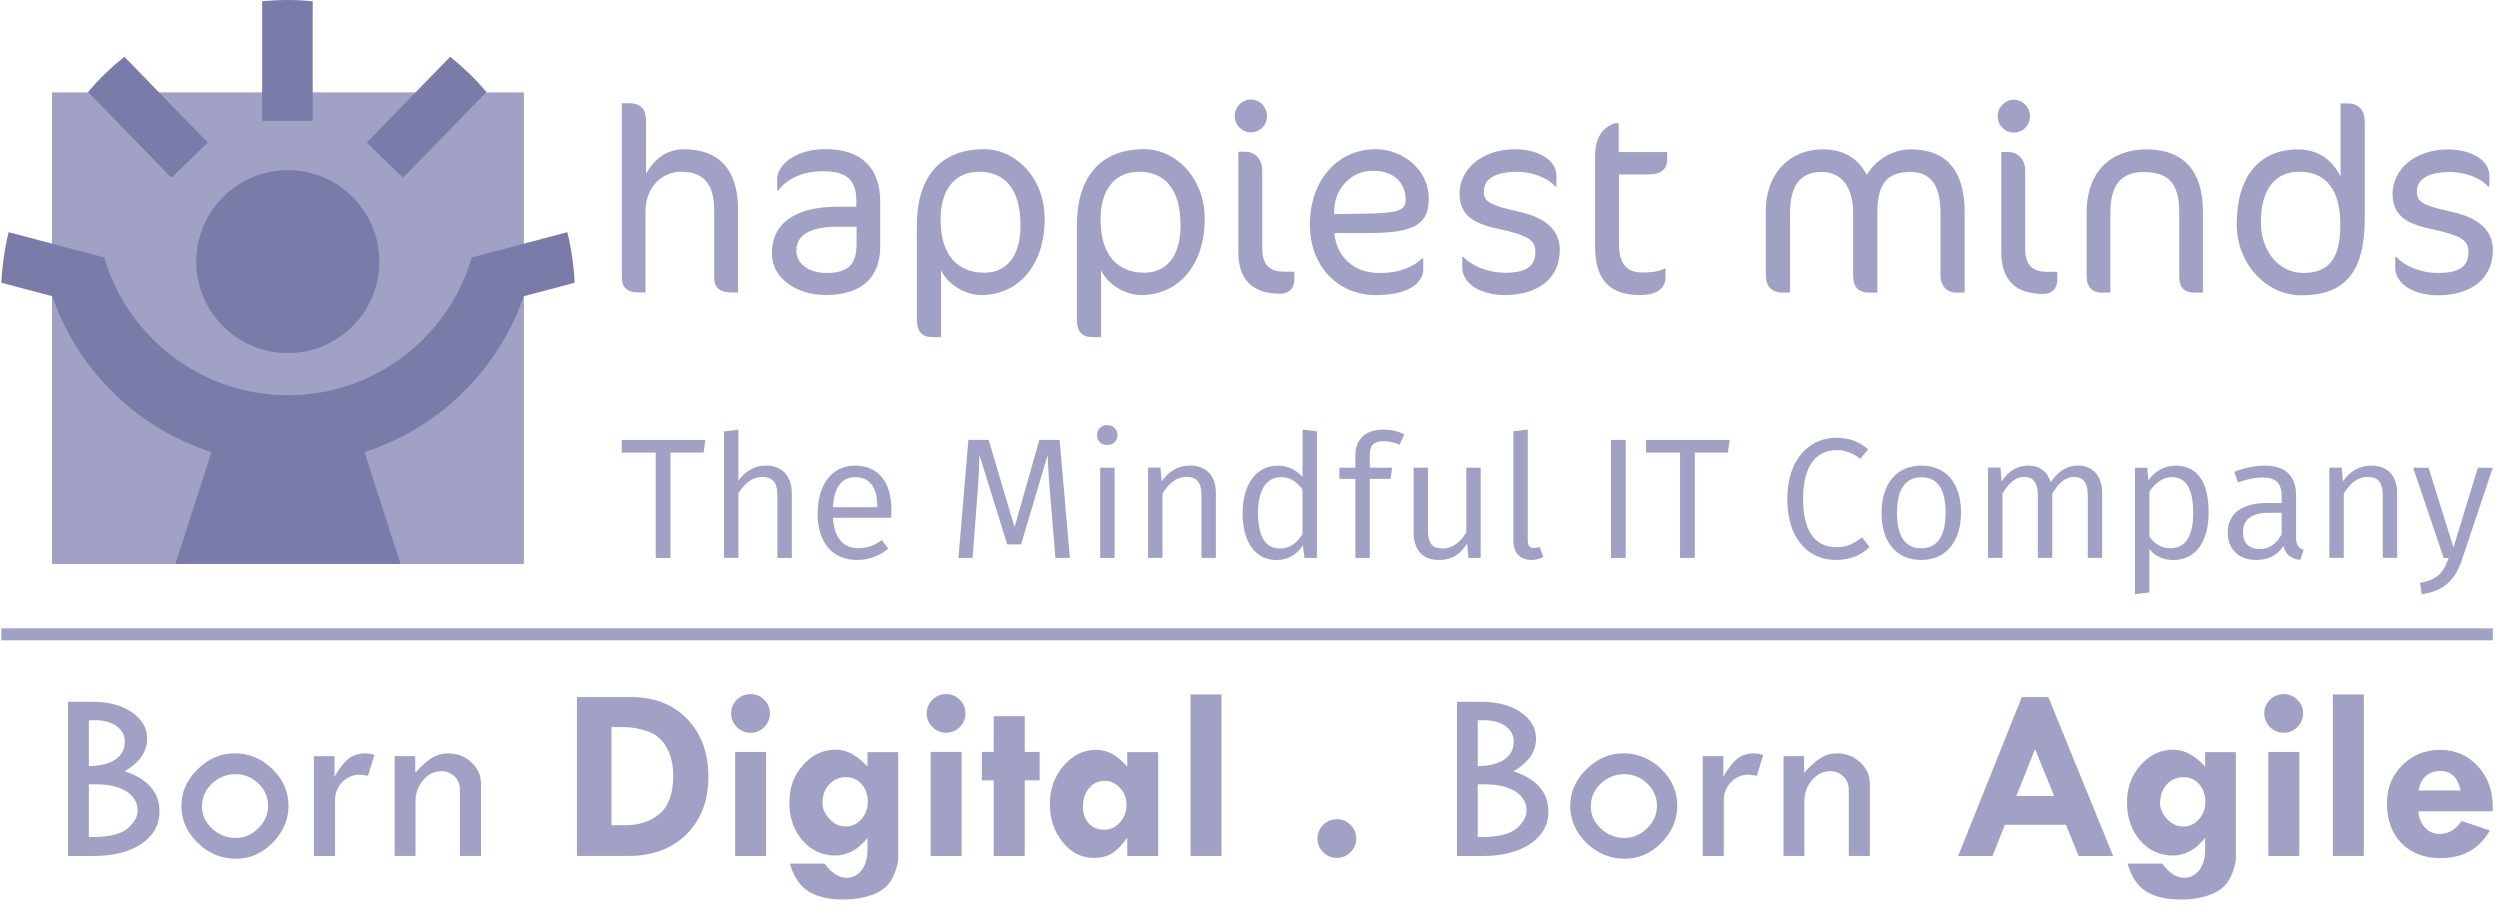 <svg width="112" height="41" viewBox="0 0 112 41" fill="none" xmlns="http://www.w3.org/2000/svg">
<g clip-path="url(#clip0_7993_607)">
<path d="M111.681 28.149H0.059V28.687H111.681V28.149Z" fill="#A1A1C6"/>
<path d="M31.521 20.277H30.038V24.996H29.376V20.277H27.853V19.709H31.599L31.521 20.277Z" fill="#A1A1C6"/>
<path d="M35.473 22.097V24.994H34.827V22.189C34.827 21.567 34.566 21.366 34.151 21.366C33.689 21.366 33.358 21.666 33.081 22.102V24.992H32.435V19.328L33.081 19.25V21.533C33.374 21.125 33.788 20.857 34.311 20.857C35.041 20.857 35.473 21.333 35.473 22.095V22.097Z" fill="#A1A1C6"/>
<path d="M39.923 23.197H37.316C37.377 24.173 37.839 24.557 38.447 24.557C38.855 24.557 39.155 24.442 39.508 24.196L39.792 24.581C39.4 24.895 38.954 25.087 38.4 25.087C37.285 25.087 36.63 24.297 36.63 23.012C36.63 21.727 37.262 20.859 38.292 20.859C39.376 20.859 39.937 21.619 39.937 22.843C39.937 22.981 39.93 23.113 39.921 23.197H39.923ZM39.301 22.66C39.301 21.846 38.977 21.377 38.308 21.377C37.747 21.377 37.37 21.776 37.316 22.723H39.301V22.662V22.66Z" fill="#A1A1C6"/>
<path d="M47.928 24.996H47.282L47.083 22.575C47.005 21.738 46.944 20.83 46.937 20.385L45.745 24.388H45.122L43.876 20.376C43.869 20.976 43.822 21.828 43.754 22.613L43.569 24.996H42.938L43.383 19.707H44.292L45.453 23.619L46.561 19.707H47.469L47.931 24.996H47.928Z" fill="#A1A1C6"/>
<path d="M50.063 19.491C50.063 19.744 49.878 19.936 49.601 19.936C49.324 19.936 49.148 19.744 49.148 19.491C49.148 19.237 49.333 19.045 49.601 19.045C49.869 19.045 50.063 19.237 50.063 19.491ZM49.934 24.995H49.288V20.951H49.934V24.995Z" fill="#A1A1C6"/>
<path d="M54.471 22.096V24.993H53.826V22.188C53.826 21.566 53.572 21.365 53.157 21.365C52.68 21.365 52.357 21.665 52.08 22.111V24.993H51.434V20.95H51.988L52.042 21.564C52.333 21.142 52.765 20.856 53.312 20.856C54.051 20.856 54.473 21.325 54.473 22.095L54.471 22.096Z" fill="#A1A1C6"/>
<path d="M59 19.323V24.996H58.439L58.369 24.428C58.115 24.827 57.707 25.089 57.193 25.089C56.216 25.089 55.669 24.259 55.669 22.99C55.669 21.722 56.261 20.861 57.254 20.861C57.746 20.861 58.101 21.091 58.354 21.368V19.246L59 19.323ZM58.352 23.936V21.93C58.106 21.6 57.815 21.377 57.39 21.377C56.759 21.377 56.36 21.907 56.36 22.983C56.36 24.06 56.714 24.573 57.322 24.573C57.799 24.573 58.083 24.336 58.352 23.936Z" fill="#A1A1C6"/>
<path d="M61.367 20.368V20.952H62.367L62.298 21.452H61.367V24.995H60.721V21.452H60.005V20.952H60.721V20.375C60.721 19.707 61.16 19.245 61.951 19.245C62.329 19.245 62.597 19.315 62.913 19.454L62.706 19.923C62.446 19.808 62.206 19.768 61.991 19.768C61.538 19.768 61.368 19.96 61.368 20.368H61.367Z" fill="#A1A1C6"/>
<path d="M66.337 24.996H65.783L65.729 24.342C65.428 24.834 65.044 25.088 64.459 25.088C63.743 25.088 63.328 24.642 63.328 23.851V20.953H63.974V23.781C63.974 24.358 64.173 24.572 64.635 24.572C65.098 24.572 65.436 24.272 65.689 23.85V20.951H66.335V24.994L66.337 24.996Z" fill="#A1A1C6"/>
<path d="M67.798 24.227V19.323L68.444 19.245V24.21C68.444 24.433 68.521 24.548 68.714 24.548C68.814 24.548 68.899 24.532 68.974 24.501L69.143 24.954C68.998 25.032 68.805 25.085 68.606 25.085C68.113 25.085 67.798 24.785 67.798 24.225V24.227Z" fill="#A1A1C6"/>
<path d="M72.833 24.996H72.171V19.707H72.833V24.996Z" fill="#A1A1C6"/>
<path d="M77.41 20.277H75.927V24.995H75.265V20.277H73.742V19.709H77.487L77.41 20.277Z" fill="#A1A1C6"/>
<path d="M83.696 20.129L83.335 20.558C82.997 20.289 82.68 20.167 82.295 20.167C81.465 20.167 80.779 20.727 80.779 22.35C80.779 23.973 81.441 24.517 82.286 24.517C82.793 24.517 83.117 24.302 83.417 24.072L83.755 24.503C83.464 24.803 82.964 25.087 82.263 25.087C80.993 25.087 80.071 24.125 80.071 22.35C80.071 20.575 81.055 19.613 82.256 19.613C82.91 19.613 83.279 19.798 83.694 20.129H83.696Z" fill="#A1A1C6"/>
<path d="M87.854 22.966C87.854 24.235 87.2 25.087 86.07 25.087C84.941 25.087 84.293 24.264 84.293 22.981C84.293 21.698 84.948 20.86 86.077 20.86C87.207 20.86 87.854 21.674 87.854 22.966ZM84.986 22.981C84.986 24.05 85.371 24.564 86.07 24.564C86.77 24.564 87.162 24.048 87.162 22.965C87.162 21.881 86.777 21.381 86.077 21.381C85.378 21.381 84.986 21.897 84.986 22.981Z" fill="#A1A1C6"/>
<path d="M94.178 22.097V24.993H93.532V22.188C93.532 21.567 93.272 21.365 92.941 21.365C92.487 21.365 92.225 21.665 91.941 22.111V24.993H91.295V22.188C91.295 21.567 91.034 21.365 90.704 21.365C90.258 21.365 89.988 21.665 89.711 22.111V24.993H89.065V20.95H89.619L89.673 21.565C89.95 21.142 90.335 20.857 90.858 20.857C91.382 20.857 91.727 21.133 91.874 21.602C92.175 21.157 92.55 20.857 93.097 20.857C93.759 20.857 94.181 21.333 94.181 22.095L94.178 22.097Z" fill="#A1A1C6"/>
<path d="M98.946 22.967C98.946 24.205 98.409 25.087 97.369 25.087C96.916 25.087 96.546 24.918 96.292 24.604V26.541L95.647 26.618V20.954H96.2L96.247 21.515C96.547 21.1 96.977 20.861 97.454 20.861C98.515 20.861 98.946 21.684 98.946 22.967ZM98.254 22.967C98.254 21.89 97.93 21.376 97.301 21.376C96.855 21.376 96.517 21.691 96.294 22.021V24.036C96.51 24.366 96.832 24.559 97.225 24.559C97.894 24.559 98.256 24.052 98.256 22.968L98.254 22.967Z" fill="#A1A1C6"/>
<path d="M103.203 24.634L103.048 25.087C102.656 25.033 102.403 24.864 102.295 24.465C102.018 24.896 101.586 25.087 101.079 25.087C100.279 25.087 99.802 24.587 99.802 23.865C99.802 23.004 100.448 22.535 101.556 22.535H102.217V22.221C102.217 21.621 101.933 21.391 101.349 21.391C101.041 21.391 100.673 21.468 100.257 21.613L100.095 21.137C100.579 20.952 101.018 20.861 101.464 20.861C102.426 20.861 102.863 21.353 102.863 22.19V24.066C102.863 24.444 102.985 24.559 103.201 24.634H103.203ZM102.217 23.942V22.974H101.64C100.887 22.974 100.486 23.258 100.486 23.834C100.486 24.327 100.739 24.595 101.225 24.595C101.663 24.595 101.978 24.372 102.217 23.941V23.942Z" fill="#A1A1C6"/>
<path d="M107.392 22.097V24.993H106.747V22.188C106.747 21.567 106.493 21.365 106.078 21.365C105.601 21.365 105.277 21.665 105.001 22.111V24.993H104.355V20.95H104.909L104.963 21.565C105.254 21.142 105.686 20.857 106.232 20.857C106.971 20.857 107.394 21.326 107.394 22.095L107.392 22.097Z" fill="#A1A1C6"/>
<path d="M110.317 25.018C110.033 25.879 109.578 26.48 108.493 26.618L108.416 26.111C109.24 25.956 109.462 25.642 109.7 24.997H109.477L108.108 20.954H108.801L109.916 24.528L111.007 20.954H111.676L110.315 25.02L110.317 25.018Z" fill="#A1A1C6"/>
<path d="M23.47 4.138H2.329V25.265H23.47V4.138Z" fill="#A1A1C6"/>
<path d="M25.418 10.401L21.135 11.535C20.094 15.098 16.803 17.702 12.902 17.707C9.002 17.702 5.711 15.098 4.67 11.535L0.386 10.401C0.208 11.134 0.099 11.89 0.059 12.667L2.339 13.271C3.479 16.579 6.132 19.181 9.475 20.252L7.856 25.262H17.945L16.328 20.252C19.669 19.181 22.323 16.577 23.464 13.271L25.744 12.667C25.706 11.89 25.596 11.134 25.418 10.401Z" fill="#7B7BAA"/>
<path d="M16.996 11.721C16.996 13.984 15.16 15.818 12.896 15.818C10.632 15.818 8.794 13.984 8.794 11.721C8.794 9.459 10.63 7.624 12.896 7.624C15.162 7.624 16.996 9.459 16.996 11.721Z" fill="#7B7BAA"/>
<path d="M18.057 7.965L21.794 4.121C21.549 3.835 21.294 3.559 21.02 3.293C20.745 3.027 20.461 2.777 20.168 2.542L16.431 6.387L18.057 7.965Z" fill="#7B7BAA"/>
<path d="M7.68 7.964L3.943 4.121C4.186 3.835 4.443 3.558 4.717 3.292C4.994 3.026 5.278 2.776 5.571 2.541L9.308 6.386L7.682 7.964H7.68Z" fill="#7B7BAA"/>
<path d="M14.009 5.416V0.056C13.637 0.02 13.26 0 12.878 0C12.497 0 12.116 0.02 11.744 0.056V5.416H14.009Z" fill="#7B7BAA"/>
<path d="M32.785 13.101C32.219 13.101 31.994 12.876 31.994 12.406V9.426C31.994 8.165 31.463 7.694 30.487 7.694C29.757 7.694 28.919 8.294 28.919 9.484V13.101H28.613C28.083 13.101 27.858 12.876 27.858 12.406V4.623H28.174C28.658 4.623 28.941 4.837 28.941 5.424V7.793C29.401 6.945 30.059 6.686 30.638 6.686C32.134 6.686 33.064 7.511 33.064 9.394V13.103H32.785V13.101Z" fill="#A1A1C6"/>
<path d="M36.984 13.218C35.7 13.218 34.58 12.476 34.58 11.358C34.58 10.001 35.63 9.261 37.514 9.261H38.363V8.968C38.363 8.05 37.903 7.672 36.878 7.672C35.934 7.672 35.24 8.024 34.874 8.531H34.817V8.014C34.817 7.435 35.57 6.682 36.984 6.682C38.588 6.682 39.435 7.519 39.435 9.049V11.027C39.435 12.299 38.752 13.216 36.984 13.216V13.218ZM38.374 10.157H37.514C36.254 10.157 35.676 10.546 35.676 11.241C35.676 11.794 36.218 12.229 37.031 12.229C37.986 12.229 38.374 11.854 38.374 10.946V10.156V10.157Z" fill="#A1A1C6"/>
<path d="M43.973 13.218C43.254 13.218 42.488 12.773 42.159 12.113V15.103H41.769C41.321 15.103 41.073 14.879 41.073 14.291V10.12C41.073 7.991 42.074 6.683 44.09 6.683C45.48 6.683 46.8 7.942 46.8 9.802C46.8 11.957 45.563 13.216 43.973 13.216V13.218ZM43.856 7.696C42.749 7.696 42.137 8.533 42.137 9.827C42.137 11.452 42.925 12.217 44.094 12.217C45.108 12.217 45.719 11.464 45.719 10.099C45.719 8.392 44.953 7.696 43.858 7.696H43.856Z" fill="#A1A1C6"/>
<path d="M51.142 13.218C50.421 13.218 49.657 12.772 49.326 12.113V15.103H48.936C48.488 15.103 48.242 14.878 48.242 14.291V10.12C48.242 7.991 49.243 6.682 51.259 6.682C52.649 6.682 53.969 7.942 53.969 9.802C53.969 11.956 52.73 13.216 51.142 13.216V13.218ZM51.024 7.696C49.916 7.696 49.304 8.533 49.304 9.827C49.304 11.451 50.094 12.217 51.261 12.217C52.273 12.217 52.888 11.464 52.888 10.098C52.888 8.391 52.122 7.696 51.025 7.696H51.024Z" fill="#A1A1C6"/>
<path d="M56.044 5.93C55.645 5.93 55.314 5.601 55.314 5.198C55.314 4.796 55.645 4.456 56.044 4.456C56.443 4.456 56.763 4.797 56.763 5.198C56.763 5.599 56.447 5.93 56.044 5.93ZM57.362 13.159C56.127 13.159 55.476 12.548 55.476 11.286V6.799H55.807C56.173 6.799 56.549 7.081 56.549 7.637V11.135C56.549 11.924 56.94 12.17 57.529 12.17H57.988V12.523C57.988 12.923 57.742 13.159 57.364 13.159H57.362Z" fill="#A1A1C6"/>
<path d="M61.334 10.44H59.777C59.885 11.488 60.615 12.23 61.793 12.23C62.76 12.23 63.348 11.925 63.701 11.583H63.762V12.054C63.762 12.714 63.055 13.219 61.638 13.219C59.906 13.219 58.682 11.889 58.682 10.076C58.682 8.04 59.955 6.685 61.627 6.685C62.854 6.685 64.008 7.614 64.008 8.875C64.008 9.98 63.49 10.44 61.334 10.44ZM61.51 7.65C60.474 7.65 59.815 8.519 59.777 9.334L59.766 9.592L61.194 9.571C62.713 9.546 62.972 9.404 62.972 8.935C62.972 8.25 62.501 7.65 61.512 7.65H61.51Z" fill="#A1A1C6"/>
<path d="M67.418 13.219C66.357 13.219 65.508 12.725 65.508 11.972V11.512H65.567C65.921 11.9 66.628 12.218 67.443 12.218C68.371 12.218 68.784 11.925 68.784 11.301C68.784 10.784 68.559 10.559 67.121 10.252C65.945 10.004 65.389 9.605 65.389 8.663C65.389 7.639 66.319 6.687 67.887 6.687C68.819 6.687 69.727 7.109 69.727 7.876V8.347H69.667C69.397 8.018 68.714 7.698 67.972 7.698C66.898 7.698 66.475 8.063 66.475 8.593C66.475 9.016 66.713 9.194 68.018 9.476C69.268 9.747 69.879 10.322 69.879 11.195C69.879 12.514 68.853 13.219 67.418 13.219Z" fill="#A1A1C6"/>
<path d="M72.519 6.814H74.689V7.166C74.689 7.554 74.43 7.815 73.864 7.815H72.531V10.934C72.531 11.829 72.884 12.207 73.567 12.207C73.956 12.207 74.335 12.171 74.558 12.03H74.617V12.406C74.617 12.934 74.205 13.218 73.474 13.218C72.071 13.218 71.46 12.489 71.46 11.04V6.941C71.46 6.577 71.553 6.225 71.729 5.966C71.882 5.741 72.236 5.518 72.389 5.518H72.517V6.814H72.519Z" fill="#A1A1C6"/>
<path d="M87.643 13.111C87.231 13.111 86.934 12.828 86.934 12.321V9.543C86.934 8.224 86.442 7.706 85.58 7.706C84.543 7.706 84.106 8.234 84.106 9.507V13.11H83.741C83.221 13.11 83.021 12.826 83.021 12.319V9.541C83.021 8.4 82.514 7.704 81.608 7.704C80.702 7.704 80.193 8.256 80.193 9.541V13.11H79.851C79.405 13.11 79.108 12.849 79.108 12.319V9.399C79.108 7.952 80.027 6.691 81.678 6.691C82.606 6.691 83.246 7.102 83.633 7.832C84.046 7.149 84.789 6.691 85.611 6.691C87.181 6.691 88.017 7.633 88.017 9.505V13.108H87.641L87.643 13.111Z" fill="#A1A1C6"/>
<path d="M90.223 5.939C89.824 5.939 89.495 5.61 89.495 5.21C89.495 4.809 89.824 4.468 90.223 4.468C90.623 4.468 90.945 4.807 90.945 5.21C90.945 5.612 90.626 5.939 90.223 5.939ZM91.545 13.168C90.306 13.168 89.657 12.557 89.657 11.296V6.811H89.988C90.351 6.811 90.729 7.093 90.729 7.646V11.143C90.729 11.932 91.117 12.178 91.709 12.178H92.167V12.532C92.167 12.931 91.919 13.166 91.545 13.166V13.168Z" fill="#A1A1C6"/>
<path d="M98.301 13.111C97.866 13.111 97.63 12.886 97.63 12.416V9.517C97.63 8.211 97.146 7.706 96.026 7.706C95.084 7.706 94.544 8.234 94.544 9.517V13.109H94.14C93.753 13.109 93.481 12.872 93.481 12.378V9.492C93.481 7.728 94.544 6.691 96.156 6.691C97.767 6.691 98.691 7.596 98.691 9.481V13.108H98.301V13.111Z" fill="#A1A1C6"/>
<path d="M103.09 13.229C101.52 13.229 100.204 11.802 100.204 10.05C100.204 7.896 101.218 6.693 102.961 6.693C103.727 6.693 104.423 7.046 104.858 7.905V4.632H105.142C105.673 4.632 105.942 4.914 105.942 5.504V9.777C105.942 12.192 105.059 13.229 103.092 13.229H103.09ZM102.995 7.693C101.898 7.693 101.287 8.528 101.287 9.955C101.287 11.214 102.065 12.228 103.186 12.228C104.306 12.228 104.847 11.615 104.847 10.072C104.847 8.931 104.504 7.693 102.997 7.693H102.995Z" fill="#A1A1C6"/>
<path d="M109.215 13.229C108.154 13.229 107.304 12.733 107.304 11.98V11.52H107.365C107.718 11.908 108.426 12.228 109.237 12.228C110.169 12.228 110.584 11.933 110.584 11.31C110.584 10.79 110.359 10.568 108.921 10.262C107.741 10.014 107.187 9.614 107.187 8.674C107.187 7.649 108.117 6.695 109.687 6.695C110.618 6.695 111.526 7.118 111.526 7.885V8.356H111.467C111.197 8.025 110.512 7.709 109.769 7.709C108.696 7.709 108.275 8.072 108.275 8.6C108.275 9.024 108.511 9.202 109.816 9.484C111.066 9.755 111.681 10.331 111.681 11.204C111.681 12.523 110.654 13.229 109.217 13.229H109.215Z" fill="#A1A1C6"/>
<path d="M3.047 31.44H4.144C4.864 31.44 5.452 31.597 5.908 31.909C6.363 32.222 6.592 32.616 6.592 33.094C6.592 33.676 6.255 34.161 5.583 34.551C6.624 34.898 7.146 35.5 7.146 36.357C7.146 36.953 6.878 37.435 6.34 37.8C5.802 38.165 5.083 38.348 4.184 38.348H3.049V31.44H3.047ZM3.981 32.274V34.319C4.502 34.312 4.9 34.213 5.177 34.021C5.453 33.829 5.592 33.566 5.592 33.228C5.592 32.935 5.468 32.702 5.218 32.526C4.968 32.35 4.633 32.263 4.214 32.263C4.125 32.263 4.045 32.267 3.981 32.274ZM3.981 35.137V37.502H4.056C4.871 37.502 5.425 37.372 5.721 37.112C6.018 36.851 6.166 36.585 6.166 36.314C6.166 35.956 5.998 35.67 5.666 35.457C5.333 35.243 4.876 35.137 4.299 35.137H3.979H3.981Z" fill="#A1A1C6"/>
<path d="M8.128 36.092C8.128 35.481 8.369 34.938 8.853 34.462C9.337 33.986 9.891 33.748 10.516 33.748C11.142 33.748 11.723 33.982 12.203 34.451C12.685 34.92 12.924 35.466 12.924 36.092C12.924 36.717 12.689 37.274 12.216 37.754C11.743 38.234 11.198 38.473 10.579 38.473C9.918 38.473 9.344 38.236 8.857 37.763C8.369 37.288 8.126 36.733 8.126 36.093L8.128 36.092ZM12.012 36.095C12.012 35.714 11.869 35.384 11.579 35.103C11.29 34.823 10.946 34.683 10.549 34.683C10.151 34.683 9.788 34.825 9.493 35.109C9.198 35.393 9.051 35.732 9.051 36.128C9.051 36.523 9.2 36.834 9.499 37.116C9.797 37.398 10.148 37.54 10.549 37.54C10.95 37.54 11.281 37.395 11.574 37.105C11.867 36.816 12.012 36.478 12.012 36.095Z" fill="#A1A1C6"/>
<path d="M14.987 33.874V34.796C15.197 34.427 15.402 34.16 15.602 33.996C15.803 33.831 16.064 33.75 16.386 33.75C16.476 33.75 16.607 33.771 16.776 33.814L16.488 34.758C16.307 34.722 16.188 34.704 16.131 34.704C15.812 34.704 15.546 34.815 15.33 35.038C15.114 35.261 15.007 35.538 15.007 35.87V38.348H14.062V33.876H14.985L14.987 33.874Z" fill="#A1A1C6"/>
<path d="M17.681 38.349V33.876H18.603V34.618C18.875 34.318 19.121 34.099 19.34 33.959C19.562 33.821 19.806 33.751 20.078 33.751C20.482 33.751 20.829 33.883 21.117 34.151C21.405 34.419 21.549 34.741 21.549 35.116V38.347H20.605V35.391C20.605 35.148 20.526 34.949 20.369 34.789C20.211 34.629 20.011 34.55 19.77 34.55C19.456 34.55 19.184 34.683 18.956 34.949C18.727 35.215 18.614 35.535 18.614 35.912V38.347H17.681V38.349Z" fill="#A1A1C6"/>
<path d="M25.847 31.229H28.278C29.316 31.229 30.152 31.556 30.785 32.21C31.418 32.864 31.735 33.727 31.735 34.796C31.735 35.865 31.407 36.73 30.755 37.376C30.102 38.023 29.233 38.347 28.147 38.347H25.847V31.227V31.229ZM27.394 32.573V36.97H28.002C28.631 36.97 29.149 36.798 29.553 36.455C29.958 36.111 30.161 35.538 30.161 34.735C30.161 34.27 30.064 33.856 29.868 33.497C29.672 33.137 29.39 32.893 29.019 32.766C28.649 32.638 28.295 32.573 27.958 32.573H27.394Z" fill="#A1A1C6"/>
<path d="M32.756 31.959C32.756 31.724 32.84 31.521 33.011 31.35C33.182 31.179 33.385 31.095 33.624 31.095C33.864 31.095 34.067 31.179 34.238 31.35C34.408 31.521 34.493 31.724 34.493 31.959C34.493 32.195 34.408 32.403 34.238 32.574C34.067 32.745 33.864 32.829 33.624 32.829C33.385 32.829 33.182 32.745 33.011 32.574C32.84 32.403 32.756 32.198 32.756 31.959ZM32.934 33.686H34.322V38.349H32.934V33.686Z" fill="#A1A1C6"/>
<path d="M38.863 38.083V37.535C38.448 38.063 37.966 38.327 37.419 38.327C36.833 38.327 36.344 38.1 35.952 37.65C35.56 37.199 35.364 36.632 35.364 35.953C35.364 35.274 35.567 34.737 35.973 34.275C36.38 33.815 36.869 33.583 37.441 33.583C37.926 33.583 38.399 33.836 38.863 34.341V33.696H40.241V38.413C40.241 38.674 40.158 38.972 39.994 39.31C39.831 39.648 39.55 39.898 39.153 40.057C38.757 40.219 38.298 40.298 37.777 40.298C37.13 40.298 36.612 40.178 36.223 39.935C35.835 39.693 35.554 39.278 35.385 38.688H36.943C37.247 39.11 37.576 39.322 37.93 39.322C38.205 39.322 38.43 39.207 38.602 38.977C38.777 38.747 38.863 38.449 38.863 38.081V38.083ZM36.846 35.989C36.846 36.228 36.95 36.46 37.158 36.686C37.367 36.913 37.61 37.026 37.889 37.026C38.167 37.026 38.392 36.918 38.586 36.703C38.781 36.487 38.876 36.224 38.876 35.914C38.876 35.603 38.784 35.333 38.599 35.127C38.414 34.92 38.178 34.818 37.889 34.818C37.599 34.818 37.349 34.925 37.148 35.141C36.946 35.357 36.847 35.639 36.847 35.989H36.846Z" fill="#A1A1C6"/>
<path d="M41.516 31.958C41.516 31.723 41.601 31.52 41.772 31.349C41.942 31.178 42.145 31.094 42.385 31.094C42.624 31.094 42.827 31.178 42.998 31.349C43.169 31.52 43.253 31.723 43.253 31.958C43.253 32.194 43.169 32.402 42.998 32.573C42.827 32.743 42.624 32.828 42.385 32.828C42.145 32.828 41.942 32.743 41.772 32.573C41.601 32.402 41.516 32.197 41.516 31.958ZM41.694 33.685H43.082V38.348H41.694V33.685Z" fill="#A1A1C6"/>
<path d="M44.519 32.086H45.907V33.686H46.575V34.96H45.907V38.349H44.519V34.96H43.987V33.686H44.519V32.086Z" fill="#A1A1C6"/>
<path d="M50.501 38.349V37.551H50.48C50.262 37.862 50.044 38.086 49.823 38.227C49.602 38.365 49.329 38.435 49.003 38.435C48.457 38.435 47.993 38.2 47.61 37.731C47.227 37.26 47.034 36.69 47.034 36.016C47.034 35.343 47.239 34.782 47.647 34.306C48.056 33.83 48.541 33.592 49.102 33.592C49.37 33.592 49.611 33.652 49.823 33.772C50.037 33.891 50.262 34.081 50.501 34.342V33.697H51.889V38.349H50.501ZM49.48 34.981C49.205 34.981 48.974 35.091 48.791 35.31C48.606 35.529 48.514 35.804 48.514 36.137C48.514 36.448 48.602 36.697 48.777 36.888C48.951 37.078 49.183 37.172 49.469 37.172C49.755 37.172 49.98 37.062 50.174 36.843C50.368 36.624 50.467 36.36 50.467 36.049C50.467 35.759 50.37 35.51 50.174 35.298C49.978 35.086 49.748 34.98 49.48 34.98V34.981Z" fill="#A1A1C6"/>
<path d="M53.336 31.109H54.724V38.347H53.336V31.109Z" fill="#A1A1C6"/>
<path d="M59.022 37.57C59.022 37.331 59.106 37.126 59.277 36.955C59.448 36.785 59.651 36.7 59.891 36.7C60.13 36.7 60.333 36.785 60.504 36.955C60.675 37.126 60.759 37.331 60.759 37.57C60.759 37.809 60.675 38.008 60.504 38.179C60.333 38.35 60.13 38.434 59.891 38.434C59.651 38.434 59.448 38.35 59.277 38.179C59.106 38.008 59.022 37.805 59.022 37.57Z" fill="#A1A1C6"/>
<path d="M65.27 31.441H66.367C67.086 31.441 67.674 31.598 68.131 31.91C68.586 32.223 68.814 32.616 68.814 33.094C68.814 33.677 68.478 34.162 67.806 34.552C68.847 34.898 69.368 35.501 69.368 36.358C69.368 36.954 69.1 37.436 68.563 37.8C68.025 38.165 67.306 38.349 66.406 38.349H65.272V31.441H65.27ZM66.203 32.275V34.32C66.725 34.313 67.122 34.214 67.399 34.022C67.676 33.829 67.815 33.567 67.815 33.229C67.815 32.936 67.691 32.703 67.441 32.526C67.191 32.35 66.856 32.264 66.437 32.264C66.347 32.264 66.268 32.268 66.203 32.275ZM66.203 35.138V37.502H66.279C67.094 37.502 67.647 37.373 67.944 37.112C68.241 36.852 68.388 36.586 68.388 36.315C68.388 35.957 68.221 35.671 67.888 35.457C67.556 35.243 67.099 35.138 66.522 35.138H66.201H66.203Z" fill="#A1A1C6"/>
<path d="M70.347 36.092C70.347 35.481 70.588 34.938 71.071 34.462C71.555 33.986 72.109 33.748 72.735 33.748C73.36 33.748 73.941 33.982 74.421 34.451C74.903 34.92 75.142 35.466 75.142 36.092C75.142 36.717 74.907 37.274 74.434 37.754C73.961 38.234 73.416 38.473 72.798 38.473C72.136 38.473 71.562 38.236 71.075 37.763C70.588 37.288 70.345 36.733 70.345 36.093L70.347 36.092ZM74.231 36.095C74.231 35.714 74.087 35.384 73.797 35.103C73.508 34.823 73.164 34.683 72.767 34.683C72.37 34.683 72.006 34.825 71.711 35.109C71.416 35.393 71.269 35.732 71.269 36.128C71.269 36.523 71.418 36.834 71.717 37.116C72.015 37.398 72.366 37.54 72.767 37.54C73.168 37.54 73.499 37.395 73.792 37.105C74.085 36.816 74.231 36.478 74.231 36.095Z" fill="#A1A1C6"/>
<path d="M77.206 33.874V34.796C77.416 34.427 77.621 34.16 77.821 33.996C78.022 33.831 78.283 33.75 78.605 33.75C78.695 33.75 78.826 33.771 78.995 33.814L78.707 34.758C78.525 34.722 78.407 34.704 78.349 34.704C78.031 34.704 77.765 34.815 77.549 35.038C77.333 35.261 77.225 35.538 77.225 35.87V38.348H76.281V33.876H77.204L77.206 33.874Z" fill="#A1A1C6"/>
<path d="M79.902 38.349V33.876H80.825V34.618C81.096 34.318 81.343 34.099 81.562 33.959C81.783 33.821 82.028 33.751 82.299 33.751C82.704 33.751 83.051 33.883 83.339 34.151C83.627 34.419 83.77 34.741 83.77 35.116V38.347H82.826V35.391C82.826 35.148 82.747 34.949 82.591 34.789C82.433 34.629 82.233 34.55 81.992 34.55C81.677 34.55 81.406 34.683 81.177 34.949C80.949 35.215 80.836 35.535 80.836 35.912V38.347H79.902V38.349Z" fill="#A1A1C6"/>
<path d="M90.576 31.229H91.766L94.669 38.349H93.124L92.554 36.951H89.82L89.261 38.349H87.724L90.578 31.229H90.576ZM91.171 33.56L90.333 35.659H92.025L91.169 33.56H91.171Z" fill="#A1A1C6"/>
<path d="M98.79 38.084V37.536C98.374 38.064 97.892 38.328 97.346 38.328C96.759 38.328 96.27 38.102 95.878 37.651C95.486 37.2 95.29 36.634 95.29 35.954C95.29 35.275 95.493 34.738 95.9 34.276C96.306 33.816 96.795 33.584 97.367 33.584C97.853 33.584 98.326 33.838 98.79 34.343V33.697H100.167V38.414C100.167 38.675 100.084 38.973 99.921 39.311C99.755 39.649 99.476 39.899 99.079 40.059C98.682 40.218 98.225 40.299 97.703 40.299C97.056 40.299 96.538 40.179 96.15 39.936C95.761 39.694 95.481 39.279 95.312 38.689H96.869C97.173 39.112 97.502 39.324 97.856 39.324C98.131 39.324 98.356 39.209 98.529 38.979C98.701 38.749 98.79 38.45 98.79 38.082V38.084ZM96.77 35.99C96.77 36.229 96.874 36.461 97.083 36.688C97.291 36.914 97.534 37.027 97.813 37.027C98.092 37.027 98.317 36.919 98.511 36.704C98.705 36.488 98.8 36.226 98.8 35.915C98.8 35.604 98.709 35.334 98.523 35.128C98.338 34.921 98.103 34.819 97.813 34.819C97.523 34.819 97.273 34.926 97.072 35.142C96.871 35.358 96.772 35.64 96.772 35.99H96.77Z" fill="#A1A1C6"/>
<path d="M101.441 31.959C101.441 31.723 101.525 31.52 101.696 31.35C101.867 31.179 102.07 31.095 102.309 31.095C102.549 31.095 102.752 31.179 102.923 31.35C103.094 31.52 103.178 31.723 103.178 31.959C103.178 32.194 103.094 32.403 102.923 32.573C102.752 32.744 102.549 32.828 102.309 32.828C102.07 32.828 101.867 32.744 101.696 32.573C101.525 32.403 101.441 32.198 101.441 31.959ZM101.621 33.686H103.009V38.349H101.621V33.686Z" fill="#A1A1C6"/>
<path d="M104.512 31.108H105.9V38.346H104.512V31.108Z" fill="#A1A1C6"/>
<path d="M111.674 36.347H108.347C108.365 36.647 108.464 36.892 108.642 37.078C108.822 37.267 109.031 37.361 109.27 37.361C109.696 37.361 110.03 37.166 110.273 36.78L111.548 37.202C111.073 38.031 110.338 38.444 109.34 38.444C108.606 38.444 108.022 38.221 107.587 37.777C107.153 37.334 106.936 36.735 106.936 35.982C106.936 35.307 107.164 34.739 107.622 34.281C108.079 33.822 108.644 33.592 109.313 33.592C109.982 33.592 110.546 33.833 110.998 34.316C111.447 34.8 111.674 35.402 111.674 36.124V36.347ZM108.36 35.414H110.237C110.108 34.832 109.809 34.541 109.342 34.541C109.074 34.541 108.853 34.617 108.676 34.769C108.5 34.92 108.396 35.136 108.358 35.414H108.36Z" fill="#A1A1C6"/>
</g>
<defs>
<clipPath id="clip0_7993_607">
<rect width="111.622" height="40.3" fill="white" transform="translate(0.058 0.001)"/>
</clipPath>
</defs>
</svg>

